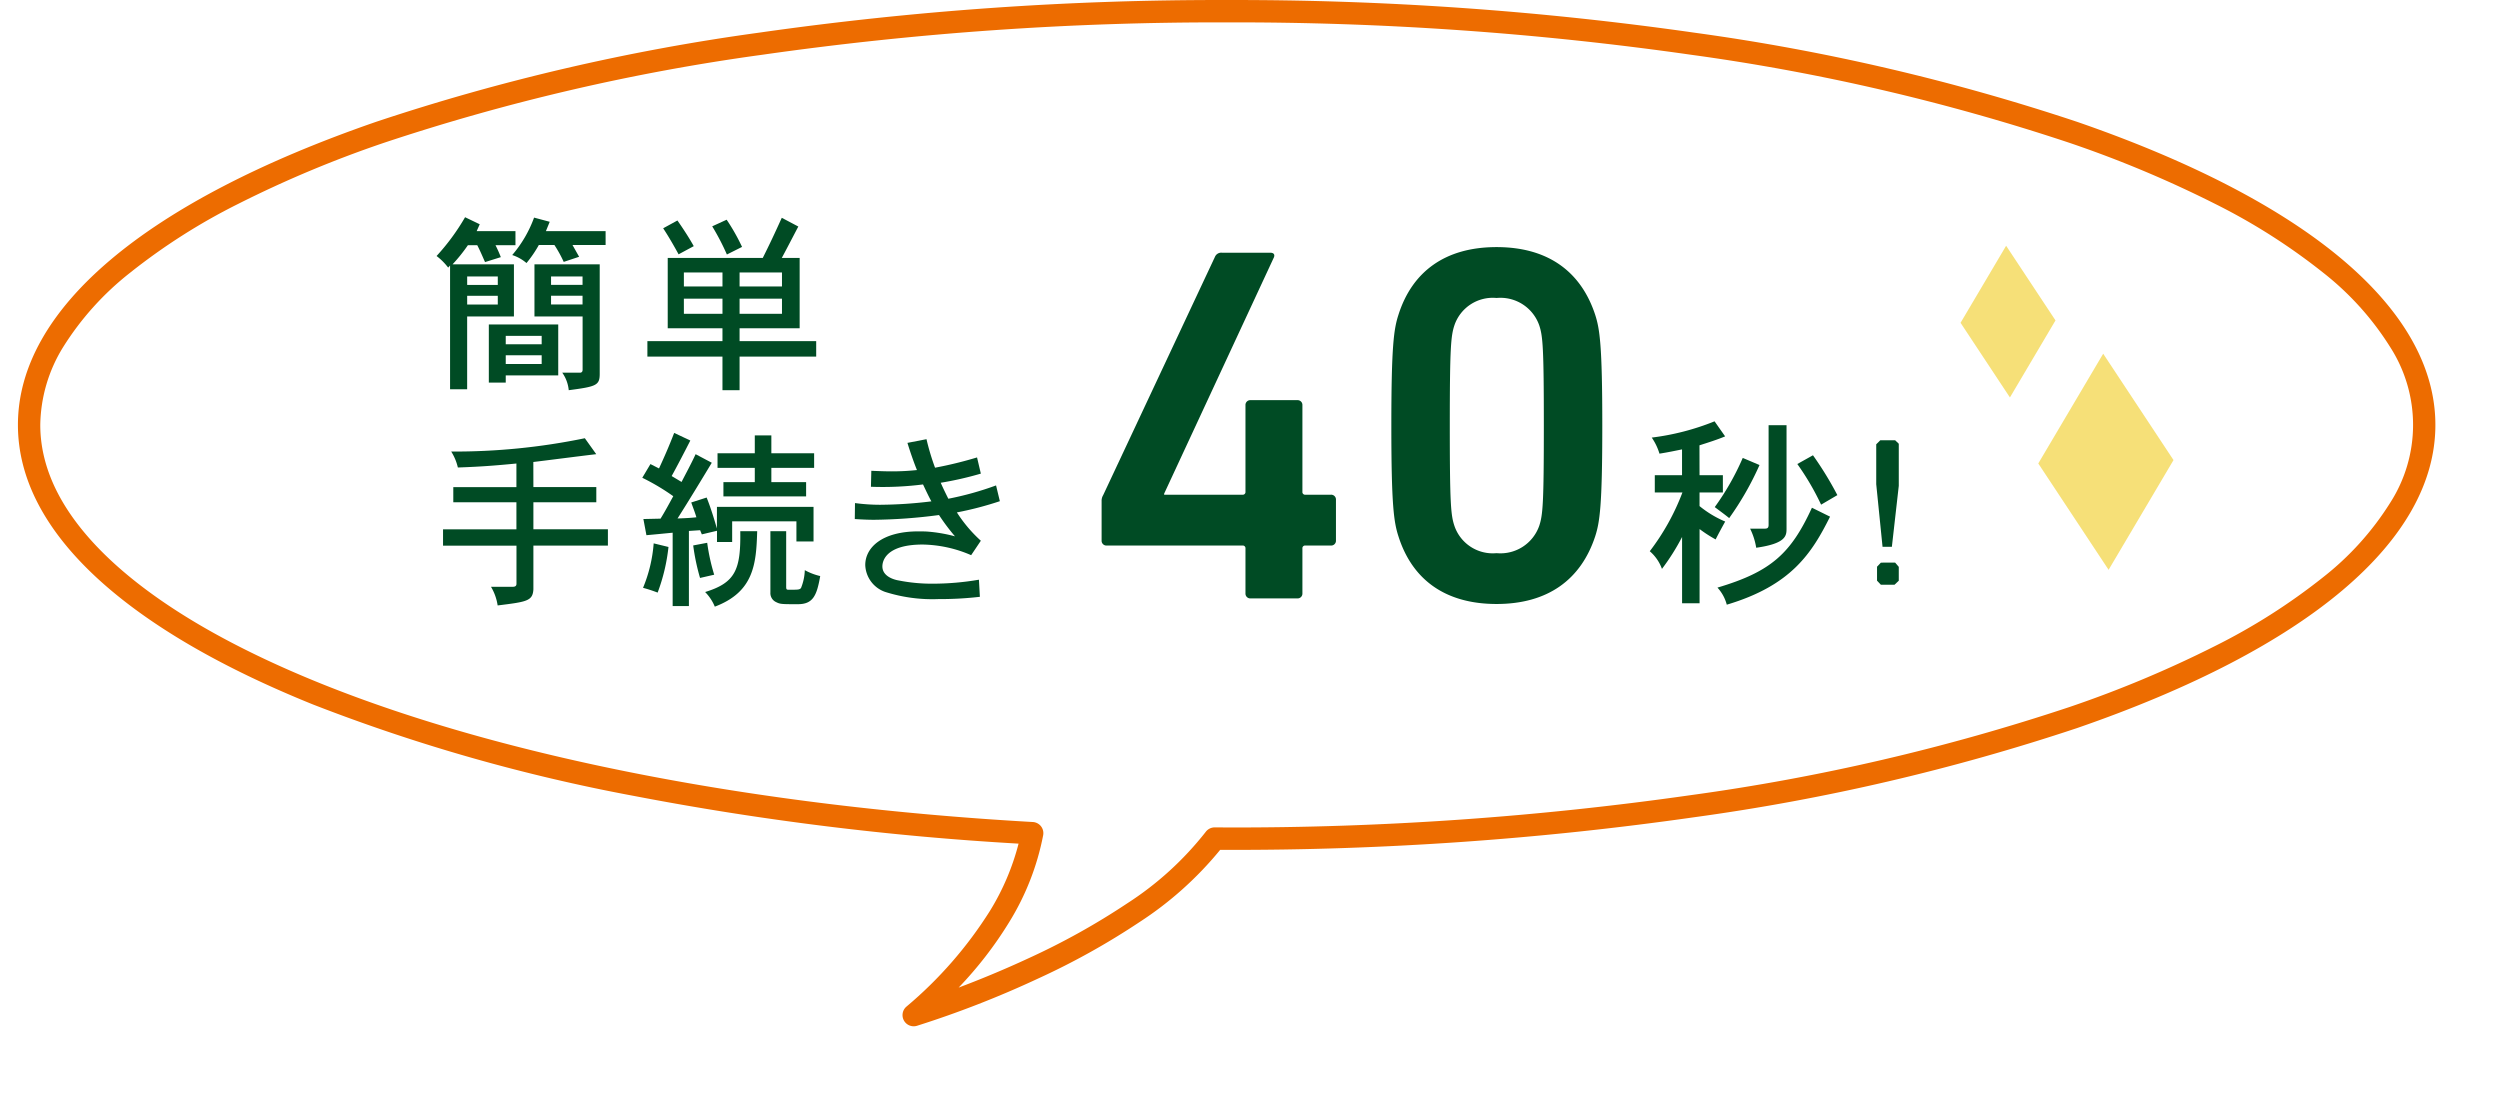 <svg xmlns="http://www.w3.org/2000/svg" xmlns:xlink="http://www.w3.org/1999/xlink" width="214.318" height="95.516" viewBox="0 0 214.318 95.516"><defs><filter id="a" x="0" y="0.458" width="214.318" height="95.058" filterUnits="userSpaceOnUse"><feOffset dx="2" dy="4" input="SourceAlpha"/><feGaussianBlur stdDeviation="1.5" result="b"/><feFlood flood-opacity="0.2"/><feComposite operator="in" in2="b"/></filter></defs><g transform="translate(-2034.756 -386.398)"><g transform="matrix(1, 0, 0, 1, 2034.76, 386.4)" filter="url(#a)"><path d="M110.033,7.356c-56.7,0-102.659,15.879-102.659,35.467,0,17.627,37.219,32.247,85.986,35C92.6,82,90.055,87.475,83.2,93.414c0,0,18.826-5.662,25.8-15.128.345,0,.688,0,1.033,0,56.7,0,102.659-15.879,102.659-35.468S166.73,7.356,110.033,7.356Z" transform="translate(-4.87 -6.4)" fill="#fff"/></g><path d="M110.033,7.356c-56.7,0-102.659,15.879-102.659,35.467,0,17.627,37.219,32.247,85.986,35C92.6,82,90.055,87.475,83.2,93.414c0,0,18.826-5.662,25.8-15.128.345,0,.688,0,1.033,0,56.7,0,102.659-15.879,102.659-35.468S166.73,7.356,110.033,7.356Z" transform="translate(2029.882 380)" fill="#fff"/><path d="M110.033,6.4a278.534,278.534,0,0,1,40.1,2.8,181.859,181.859,0,0,1,32.806,7.643c19.806,6.843,30.713,16.071,30.713,25.984s-10.908,19.143-30.713,25.985a181.855,181.855,0,0,1-32.806,7.643,278.53,278.53,0,0,1-40.1,2.8l-.559,0a30.087,30.087,0,0,1-6.91,6.189,62.79,62.79,0,0,1-8.675,4.832,85.706,85.706,0,0,1-10.414,4.063.958.958,0,0,1-.9-1.642,35.152,35.152,0,0,0,7.174-8.227,20.93,20.93,0,0,0,2.444-5.749,250.3,250.3,0,0,1-33.023-4.1,153.221,153.221,0,0,1-27.445-7.822C23.8,63.6,17.606,59.986,13.3,56.048c-4.571-4.185-6.889-8.634-6.889-13.225,0-9.914,10.908-19.142,30.713-25.984A181.859,181.859,0,0,1,69.935,9.2,278.534,278.534,0,0,1,110.033,6.4Zm0,70.935a276.606,276.606,0,0,0,39.821-2.777A179.952,179.952,0,0,0,182.311,67a97.052,97.052,0,0,0,12.412-5.2,52.636,52.636,0,0,0,9.3-5.914,24.892,24.892,0,0,0,5.764-6.4,12.337,12.337,0,0,0,0-13.32,24.892,24.892,0,0,0-5.764-6.4,52.633,52.633,0,0,0-9.3-5.914,97.052,97.052,0,0,0-12.412-5.2,179.959,179.959,0,0,0-32.457-7.558,276.612,276.612,0,0,0-39.821-2.777,276.612,276.612,0,0,0-39.821,2.777,179.958,179.958,0,0,0-32.457,7.558,97.052,97.052,0,0,0-12.412,5.2,52.633,52.633,0,0,0-9.3,5.914,24.892,24.892,0,0,0-5.764,6.4,13.005,13.005,0,0,0-1.952,6.66c0,4.03,2.108,8,6.266,11.811,4.132,3.783,10.133,7.274,17.839,10.378C48.1,71.321,69.758,75.531,93.414,76.867a.958.958,0,0,1,.889,1.128,22.165,22.165,0,0,1-2.916,7.459,33.061,33.061,0,0,1-4.332,5.608c1.709-.645,3.814-1.5,6.049-2.541a60.814,60.814,0,0,0,8.4-4.678,27.4,27.4,0,0,0,6.729-6.125.96.96,0,0,1,.777-.39l.261,0C109.522,77.331,109.777,77.333,110.033,77.333Z" transform="translate(2029.882 380)" fill="#ed6c00"/><path d="M177.179,40.471l-4.232-6.4,3.907-6.605,4.232,6.4Z" transform="translate(2029.882 380)" fill="#f6e078"/><path d="M185.638,55.247l-6.028-9.118,5.565-9.409,6.028,9.119Z" transform="translate(2029.882 380)" fill="#f6e078"/><path d="M46,25.624l-.261.586h3.324v1.207H47.351a10.888,10.888,0,0,1,.457,1.025l-1.353.424c-.212-.473-.407-.945-.668-1.449h-.8a13.977,13.977,0,0,1-1.32,1.644h5.265v4.465h-4.01v6.242H43.457V29.159l-.163.18a5.1,5.1,0,0,0-.994-.994,18.88,18.88,0,0,0,2.444-3.325Zm-1.076,5.2h2.624V30.1H44.923Zm0,1.68h2.624v-.75H44.923Zm7.806,1.711v4.367h-4.5V39.2h-1.45V34.212Zm-4.5,1.695h3.08v-.719h-3.08Zm0,1.693h3.08v-.748h-3.08ZM52,25.411l-.326.8h5.117V27.4H53.951l.57,1.01L53.2,28.85a10.725,10.725,0,0,0-.8-1.451H51.067a9.759,9.759,0,0,1-1.059,1.549,3.558,3.558,0,0,0-1.223-.686,10.358,10.358,0,0,0,1.874-3.209Zm4.286,3.65v9.387c0,.994-.309,1.092-2.656,1.4a3.091,3.091,0,0,0-.555-1.5h1.565c.13-.033.179-.113.179-.259V33.526H50.692V29.061Zm-4.172,1.76h2.7V30.1h-2.7Zm0,1.68h2.7v-.75h-2.7Z" transform="translate(2029.882 380)" fill="#004b24"/><path d="M73.426,28.509v6.029h-5.15v1.107h6.568v1.321H68.276V39.85H66.809V36.966H60.373V35.645h6.436V34.538H62.116V28.509h8.149c.619-1.241.994-2.038,1.629-3.44l1.418.75c-.228.424-1.206,2.315-1.418,2.69ZM62.947,25.3c.473.668,1.043,1.547,1.4,2.2l-1.3.7c-.31-.57-.816-1.467-1.321-2.232Zm.555,5.654H66.81v-1.2H63.5Zm0,2.348H66.81V32H63.5Zm3.666-8.069a17.282,17.282,0,0,1,1.32,2.332l-1.3.651A20.272,20.272,0,0,0,65.93,25.8Zm1.108,5.721h3.635v-1.2H68.276Zm0,2.348h3.635V32H68.276Z" transform="translate(2029.882 380)" fill="#004b24"/><path d="M50.6,48.155h5.394v1.3H50.6v2.314h6.388v1.4H50.6v3.763c-.065.994-.57,1.059-3.064,1.369a4.352,4.352,0,0,0-.571-1.6h1.874c.212,0,.311-.08.311-.26V53.175H42.854v-1.4h6.291V49.458H43.734v-1.3h5.411V46.134c-1.842.179-3.129.277-5.02.341a4.431,4.431,0,0,0-.57-1.367,55.1,55.1,0,0,0,11.456-1.142l.978,1.369c-.766.082-4.547.57-5.394.668Z" transform="translate(2029.882 380)" fill="#004b24"/><path d="M66.336,49.85h8.28v2.965H73.149V51.088H67.64v1.776h-1.3V51.9l-1.3.308-.147-.357-.961.064v6.438H62.539V52.065c-.684.066-1.482.146-2.249.213l-.26-1.385L61.5,50.86c.375-.6.75-1.305,1.091-1.924a18.8,18.8,0,0,0-2.656-1.58l.7-1.174.734.375c.407-.879.863-1.906,1.3-3.047l1.385.653c-.521,1.025-1.108,2.15-1.6,3.046l.848.506c.358-.7.831-1.564,1.205-2.381l1.386.735c-.913,1.515-1.972,3.26-2.934,4.775.619-.017,1.158-.049,1.614-.1-.115-.407-.293-.846-.44-1.27l1.32-.424c.342.848.635,1.809.879,2.656Zm-4.155,3.438a15.932,15.932,0,0,1-.929,3.912A12.328,12.328,0,0,0,60,56.791a12.312,12.312,0,0,0,.912-3.812Zm2.705,2.656a18.54,18.54,0,0,1-.586-2.787l1.2-.227a17.118,17.118,0,0,0,.6,2.736Zm4.9-4.008c-.081,2.8-.276,5.2-3.633,6.469a3.92,3.92,0,0,0-.831-1.254c2.607-.8,3.063-1.924,3.014-5.215ZM71,43.721v1.533h3.667v1.254H71v1.223H73.98v1.223H66.891V47.731H69.58V46.508H66.386V45.254H69.58V43.721Zm1.271,8.215v4.773c0,.245.064.245.228.245.815,0,.913,0,1.043-.147a4.424,4.424,0,0,0,.326-1.531,5.111,5.111,0,0,0,1.32.506c-.294,1.711-.636,2.412-1.923,2.412-1.386,0-1.5,0-1.858-.18a.842.842,0,0,1-.489-.814V51.936Z" transform="translate(2029.882 380)" fill="#004b24"/><path d="M84.3,44.048a20.139,20.139,0,0,0,.733,2.445,34.08,34.08,0,0,0,3.6-.881L88.959,47a28.831,28.831,0,0,1-3.438.783c.195.457.488,1.043.651,1.37a26.579,26.579,0,0,0,4.091-1.141l.325,1.351a28.655,28.655,0,0,1-3.683.963,11.932,11.932,0,0,0,2.054,2.428l-.831,1.238a10.788,10.788,0,0,0-4.156-.912c-3.161,0-3.454,1.418-3.454,1.873,0,.9,1.092,1.159,1.4,1.207a14.548,14.548,0,0,0,2.884.276,23.46,23.46,0,0,0,3.993-.342l.081,1.467a29.786,29.786,0,0,1-3.553.195,13.367,13.367,0,0,1-4.579-.619,2.538,2.538,0,0,1-1.694-2.3c0-1.516,1.467-2.885,4.547-2.885.244,0,.488,0,.765.016a12.867,12.867,0,0,1,2.379.408,17.988,17.988,0,0,1-1.369-1.826,45.305,45.305,0,0,1-5.556.408c-.424,0-.946-.015-1.663-.064l.017-1.369a16.213,16.213,0,0,0,2.15.146,37.329,37.329,0,0,0,4.4-.293c-.195-.344-.473-.93-.717-1.451a27.293,27.293,0,0,1-4.466.2l.033-1.369c.8.033,1.271.049,1.744.049a20.175,20.175,0,0,0,2.168-.113c-.229-.555-.571-1.516-.816-2.33Z" transform="translate(2029.882 380)" fill="#004b24"/><path d="M99.312,52.73V49.375a.924.924,0,0,1,.131-.524l9.587-20.438a.582.582,0,0,1,.61-.349h4.14c.305,0,.392.174.305.393L104.672,48.72v.088h6.711a.232.232,0,0,0,.262-.262V41.138a.412.412,0,0,1,.436-.436h4.008a.412.412,0,0,1,.437.436v7.408a.231.231,0,0,0,.261.262h2.179a.412.412,0,0,1,.436.436V52.73a.412.412,0,0,1-.436.436h-2.179a.23.23,0,0,0-.261.261v3.835a.413.413,0,0,1-.437.436h-4.008a.412.412,0,0,1-.436-.436V53.427a.231.231,0,0,0-.262-.261H99.748a.412.412,0,0,1-.436-.436" transform="translate(2029.882 380)" fill="#004b24"/><path d="M124.15,42.881c0-6.885.217-8.28.61-9.5,1.177-3.7,4.009-5.8,8.41-5.8s7.234,2.091,8.454,5.8c.393,1.22.61,2.615.61,9.5s-.217,8.28-.61,9.5c-1.22,3.7-4.053,5.795-8.454,5.795s-7.233-2.091-8.41-5.795c-.393-1.221-.61-2.616-.61-9.5m9.02,10.938a3.523,3.523,0,0,0,3.661-2.353c.305-.916.392-1.918.392-8.585s-.087-7.67-.392-8.585a3.523,3.523,0,0,0-3.661-2.353,3.47,3.47,0,0,0-3.617,2.353c-.3.915-.392,1.918-.392,8.585s.087,7.669.392,8.585a3.47,3.47,0,0,0,3.617,2.353" transform="translate(2029.882 380)" fill="#004b24"/><path d="M150.571,47.135h2v1.482h-2v1.167a8.983,8.983,0,0,0,2.2,1.325c-.262.469-.576,1.045-.82,1.533a11.417,11.417,0,0,1-1.377-.889v6.361h-1.5V52.432a18.948,18.948,0,0,1-1.725,2.736,3.616,3.616,0,0,0-1.045-1.515,19.782,19.782,0,0,0,2.8-5.036h-2.369V47.135h2.335V44.923c-.592.121-1.255.26-1.934.365a4.939,4.939,0,0,0-.662-1.377,21.3,21.3,0,0,0,5.384-1.394l.907,1.29c-.662.278-1.43.522-2.2.767Zm5.141-.871a25.682,25.682,0,0,1-2.6,4.549c-.366-.3-.75-.576-1.237-.943a22.194,22.194,0,0,0,2.4-4.216Zm6.047,4.426c-1.551,3.1-3.293,5.889-8.853,7.546a3.459,3.459,0,0,0-.8-1.464c4.582-1.36,6.29-2.91,8.1-6.848Zm-3.73-7.842V51.7c0,.611-.016,1.288-2.6,1.655a5.727,5.727,0,0,0-.524-1.638h1.273c.244,0,.313-.1.313-.33v-8.54Zm2.266,2.579a29.268,29.268,0,0,1,2.091,3.416l-1.394.818a22.364,22.364,0,0,0-2.039-3.484Z" transform="translate(2029.882 380)" fill="#004b24"/><path d="M167.338,44.139l.313.3v3.607l-.592,5.228h-.8l-.541-5.368V44.487l.349-.348Zm0,10.49.313.365V56.18l-.366.348h-1.167l-.331-.348v-1.2l.331-.349Z" transform="translate(2029.882 380)" fill="#004b24"/></g></svg>
